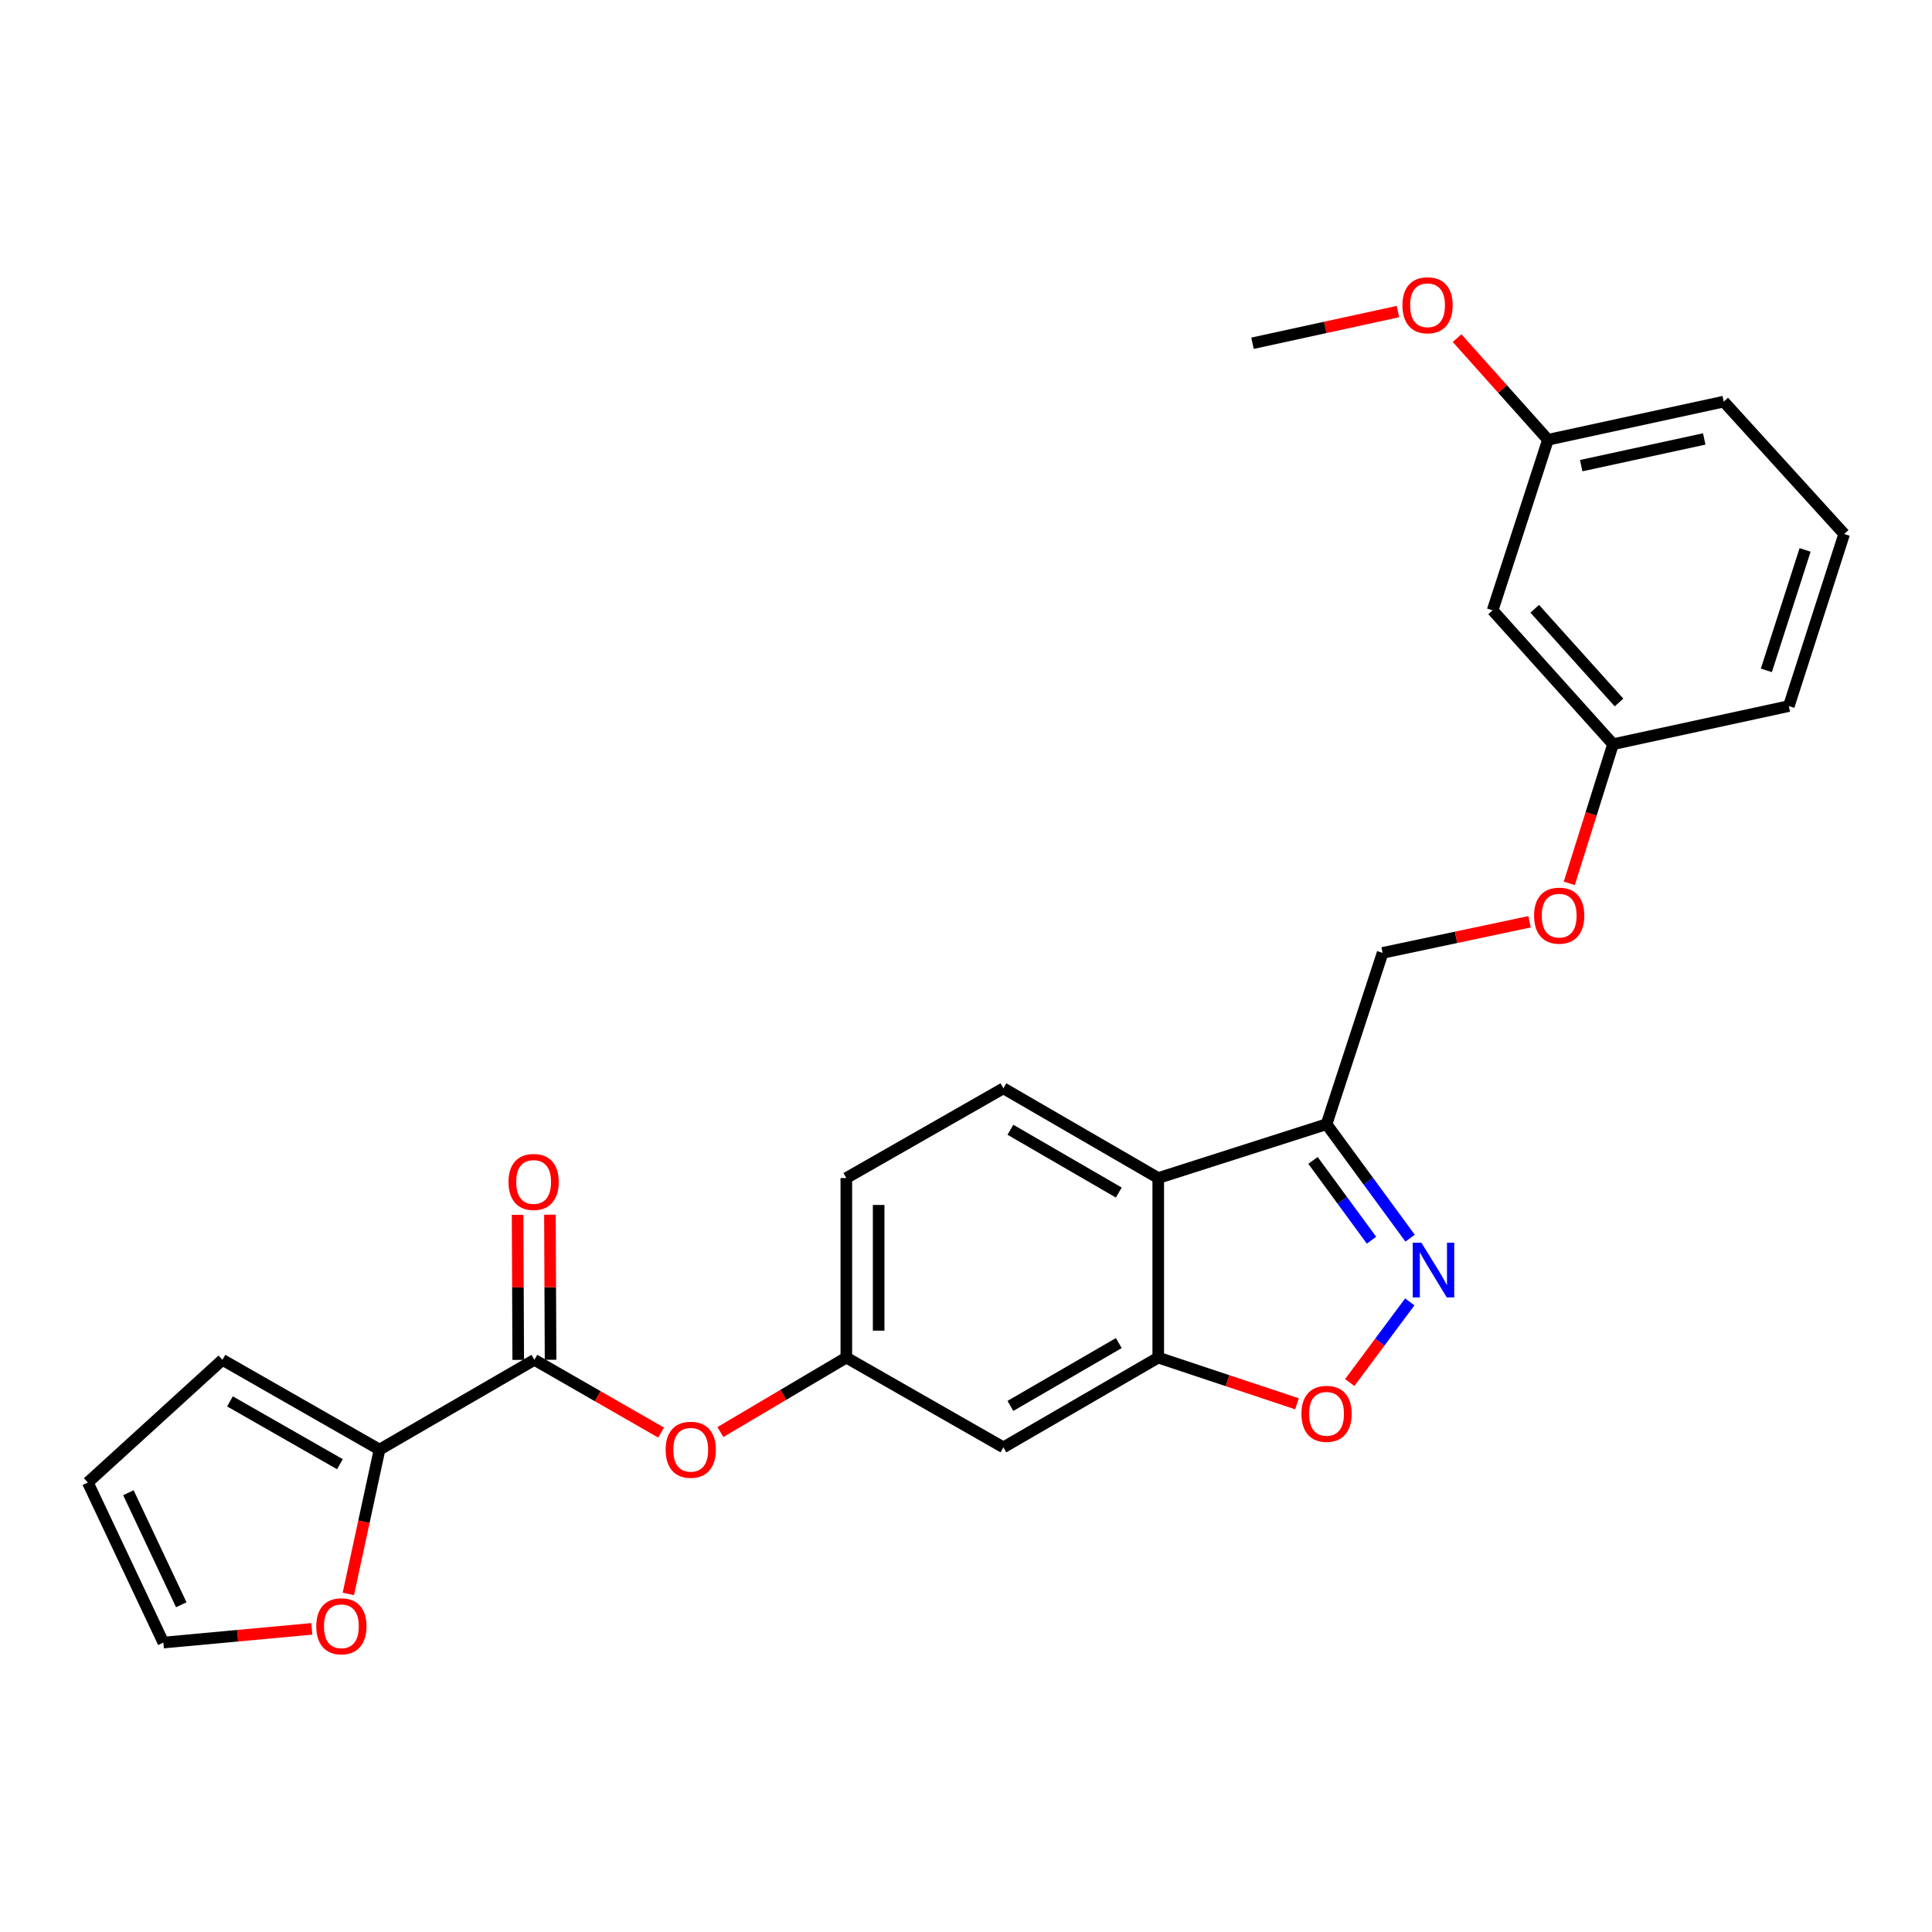 <?xml version='1.0' encoding='iso-8859-1'?>
<svg version='1.1' baseProfile='full'
              xmlns='http://www.w3.org/2000/svg'
                      xmlns:rdkit='http://www.rdkit.org/xml'
                      xmlns:xlink='http://www.w3.org/1999/xlink'
                  xml:space='preserve'
width='1000px' height='1000px' viewBox='0 0 1000 1000'>
<!-- END OF HEADER -->
<rect style='opacity:1.0;fill:#FFFFFF;stroke:none' width='1000' height='1000' x='0' y='0'> </rect>
<path class='bond-1' d='M 729.875,640.881 L 708.248,611.384' style='fill:none;fill-rule:evenodd;stroke:#0000FF;stroke-width:6px;stroke-linecap:butt;stroke-linejoin:miter;stroke-opacity:1' />
<path class='bond-1' d='M 708.248,611.384 L 686.62,581.887' style='fill:none;fill-rule:evenodd;stroke:#000000;stroke-width:6px;stroke-linecap:butt;stroke-linejoin:miter;stroke-opacity:1' />
<path class='bond-1' d='M 709.889,641.928 L 694.75,621.28' style='fill:none;fill-rule:evenodd;stroke:#0000FF;stroke-width:6px;stroke-linecap:butt;stroke-linejoin:miter;stroke-opacity:1' />
<path class='bond-1' d='M 694.75,621.28 L 679.61,600.633' style='fill:none;fill-rule:evenodd;stroke:#000000;stroke-width:6px;stroke-linecap:butt;stroke-linejoin:miter;stroke-opacity:1' />
<path class='bond-3' d='M 729.703,673.858 L 714.165,694.724' style='fill:none;fill-rule:evenodd;stroke:#0000FF;stroke-width:6px;stroke-linecap:butt;stroke-linejoin:miter;stroke-opacity:1' />
<path class='bond-3' d='M 714.165,694.724 L 698.627,715.589' style='fill:none;fill-rule:evenodd;stroke:#FF0000;stroke-width:6px;stroke-linecap:butt;stroke-linejoin:miter;stroke-opacity:1' />
<path class='bond-0' d='M 599.503,609.754 L 686.62,581.887' style='fill:none;fill-rule:evenodd;stroke:#000000;stroke-width:6px;stroke-linecap:butt;stroke-linejoin:miter;stroke-opacity:1' />
<path class='bond-8' d='M 599.503,609.754 L 519.359,563.308' style='fill:none;fill-rule:evenodd;stroke:#000000;stroke-width:6px;stroke-linecap:butt;stroke-linejoin:miter;stroke-opacity:1' />
<path class='bond-8' d='M 579.089,617.268 L 522.989,584.756' style='fill:none;fill-rule:evenodd;stroke:#000000;stroke-width:6px;stroke-linecap:butt;stroke-linejoin:miter;stroke-opacity:1' />
<path class='bond-26' d='M 599.503,609.754 L 599.503,702.683' style='fill:none;fill-rule:evenodd;stroke:#000000;stroke-width:6px;stroke-linecap:butt;stroke-linejoin:miter;stroke-opacity:1' />
<path class='bond-13' d='M 686.62,581.887 L 715.64,493.217' style='fill:none;fill-rule:evenodd;stroke:#000000;stroke-width:6px;stroke-linecap:butt;stroke-linejoin:miter;stroke-opacity:1' />
<path class='bond-2' d='M 599.503,702.683 L 635.413,714.649' style='fill:none;fill-rule:evenodd;stroke:#000000;stroke-width:6px;stroke-linecap:butt;stroke-linejoin:miter;stroke-opacity:1' />
<path class='bond-2' d='M 635.413,714.649 L 671.324,726.616' style='fill:none;fill-rule:evenodd;stroke:#FF0000;stroke-width:6px;stroke-linecap:butt;stroke-linejoin:miter;stroke-opacity:1' />
<path class='bond-6' d='M 599.503,702.683 L 519.359,749.147' style='fill:none;fill-rule:evenodd;stroke:#000000;stroke-width:6px;stroke-linecap:butt;stroke-linejoin:miter;stroke-opacity:1' />
<path class='bond-6' d='M 579.086,695.173 L 522.986,727.698' style='fill:none;fill-rule:evenodd;stroke:#000000;stroke-width:6px;stroke-linecap:butt;stroke-linejoin:miter;stroke-opacity:1' />
<path class='bond-4' d='M 276.605,703.845 L 309.4,722.676' style='fill:none;fill-rule:evenodd;stroke:#000000;stroke-width:6px;stroke-linecap:butt;stroke-linejoin:miter;stroke-opacity:1' />
<path class='bond-4' d='M 309.4,722.676 L 342.196,741.506' style='fill:none;fill-rule:evenodd;stroke:#FF0000;stroke-width:6px;stroke-linecap:butt;stroke-linejoin:miter;stroke-opacity:1' />
<path class='bond-5' d='M 276.605,703.845 L 196.443,750.31' style='fill:none;fill-rule:evenodd;stroke:#000000;stroke-width:6px;stroke-linecap:butt;stroke-linejoin:miter;stroke-opacity:1' />
<path class='bond-12' d='M 284.973,703.809 L 284.81,666.267' style='fill:none;fill-rule:evenodd;stroke:#000000;stroke-width:6px;stroke-linecap:butt;stroke-linejoin:miter;stroke-opacity:1' />
<path class='bond-12' d='M 284.81,666.267 L 284.647,628.725' style='fill:none;fill-rule:evenodd;stroke:#FF0000;stroke-width:6px;stroke-linecap:butt;stroke-linejoin:miter;stroke-opacity:1' />
<path class='bond-12' d='M 268.236,703.882 L 268.073,666.34' style='fill:none;fill-rule:evenodd;stroke:#000000;stroke-width:6px;stroke-linecap:butt;stroke-linejoin:miter;stroke-opacity:1' />
<path class='bond-12' d='M 268.073,666.34 L 267.91,628.798' style='fill:none;fill-rule:evenodd;stroke:#FF0000;stroke-width:6px;stroke-linecap:butt;stroke-linejoin:miter;stroke-opacity:1' />
<path class='bond-9' d='M 196.443,750.31 L 188.372,787.664' style='fill:none;fill-rule:evenodd;stroke:#000000;stroke-width:6px;stroke-linecap:butt;stroke-linejoin:miter;stroke-opacity:1' />
<path class='bond-9' d='M 188.372,787.664 L 180.301,825.019' style='fill:none;fill-rule:evenodd;stroke:#FF0000;stroke-width:6px;stroke-linecap:butt;stroke-linejoin:miter;stroke-opacity:1' />
<path class='bond-11' d='M 196.443,750.31 L 115.137,703.845' style='fill:none;fill-rule:evenodd;stroke:#000000;stroke-width:6px;stroke-linecap:butt;stroke-linejoin:miter;stroke-opacity:1' />
<path class='bond-11' d='M 175.942,757.872 L 119.028,725.347' style='fill:none;fill-rule:evenodd;stroke:#000000;stroke-width:6px;stroke-linecap:butt;stroke-linejoin:miter;stroke-opacity:1' />
<path class='bond-10' d='M 519.359,749.147 L 438.054,702.683' style='fill:none;fill-rule:evenodd;stroke:#000000;stroke-width:6px;stroke-linecap:butt;stroke-linejoin:miter;stroke-opacity:1' />
<path class='bond-7' d='M 372.868,741.237 L 405.461,721.96' style='fill:none;fill-rule:evenodd;stroke:#FF0000;stroke-width:6px;stroke-linecap:butt;stroke-linejoin:miter;stroke-opacity:1' />
<path class='bond-7' d='M 405.461,721.96 L 438.054,702.683' style='fill:none;fill-rule:evenodd;stroke:#000000;stroke-width:6px;stroke-linecap:butt;stroke-linejoin:miter;stroke-opacity:1' />
<path class='bond-18' d='M 519.359,563.308 L 438.054,609.754' style='fill:none;fill-rule:evenodd;stroke:#000000;stroke-width:6px;stroke-linecap:butt;stroke-linejoin:miter;stroke-opacity:1' />
<path class='bond-14' d='M 161.389,843.092 L 122.972,846.643' style='fill:none;fill-rule:evenodd;stroke:#FF0000;stroke-width:6px;stroke-linecap:butt;stroke-linejoin:miter;stroke-opacity:1' />
<path class='bond-14' d='M 122.972,846.643 L 84.555,850.194' style='fill:none;fill-rule:evenodd;stroke:#000000;stroke-width:6px;stroke-linecap:butt;stroke-linejoin:miter;stroke-opacity:1' />
<path class='bond-27' d='M 438.054,702.683 L 438.054,609.754' style='fill:none;fill-rule:evenodd;stroke:#000000;stroke-width:6px;stroke-linecap:butt;stroke-linejoin:miter;stroke-opacity:1' />
<path class='bond-27' d='M 454.791,688.744 L 454.791,623.693' style='fill:none;fill-rule:evenodd;stroke:#000000;stroke-width:6px;stroke-linecap:butt;stroke-linejoin:miter;stroke-opacity:1' />
<path class='bond-15' d='M 115.137,703.845 L 45.455,767.344' style='fill:none;fill-rule:evenodd;stroke:#000000;stroke-width:6px;stroke-linecap:butt;stroke-linejoin:miter;stroke-opacity:1' />
<path class='bond-17' d='M 715.64,493.217 L 753.67,485.161' style='fill:none;fill-rule:evenodd;stroke:#000000;stroke-width:6px;stroke-linecap:butt;stroke-linejoin:miter;stroke-opacity:1' />
<path class='bond-17' d='M 753.67,485.161 L 791.699,477.106' style='fill:none;fill-rule:evenodd;stroke:#FF0000;stroke-width:6px;stroke-linecap:butt;stroke-linejoin:miter;stroke-opacity:1' />
<path class='bond-29' d='M 84.555,850.194 L 45.455,767.344' style='fill:none;fill-rule:evenodd;stroke:#000000;stroke-width:6px;stroke-linecap:butt;stroke-linejoin:miter;stroke-opacity:1' />
<path class='bond-29' d='M 93.826,830.623 L 66.456,772.628' style='fill:none;fill-rule:evenodd;stroke:#000000;stroke-width:6px;stroke-linecap:butt;stroke-linejoin:miter;stroke-opacity:1' />
<path class='bond-16' d='M 772.575,315.905 L 834.902,385.197' style='fill:none;fill-rule:evenodd;stroke:#000000;stroke-width:6px;stroke-linecap:butt;stroke-linejoin:miter;stroke-opacity:1' />
<path class='bond-16' d='M 794.368,315.105 L 837.997,363.61' style='fill:none;fill-rule:evenodd;stroke:#000000;stroke-width:6px;stroke-linecap:butt;stroke-linejoin:miter;stroke-opacity:1' />
<path class='bond-20' d='M 772.575,315.905 L 801.223,227.625' style='fill:none;fill-rule:evenodd;stroke:#000000;stroke-width:6px;stroke-linecap:butt;stroke-linejoin:miter;stroke-opacity:1' />
<path class='bond-19' d='M 812.266,457.214 L 823.584,421.205' style='fill:none;fill-rule:evenodd;stroke:#FF0000;stroke-width:6px;stroke-linecap:butt;stroke-linejoin:miter;stroke-opacity:1' />
<path class='bond-19' d='M 823.584,421.205 L 834.902,385.197' style='fill:none;fill-rule:evenodd;stroke:#000000;stroke-width:6px;stroke-linecap:butt;stroke-linejoin:miter;stroke-opacity:1' />
<path class='bond-23' d='M 834.902,385.197 L 925.897,365.465' style='fill:none;fill-rule:evenodd;stroke:#000000;stroke-width:6px;stroke-linecap:butt;stroke-linejoin:miter;stroke-opacity:1' />
<path class='bond-21' d='M 801.223,227.625 L 777.704,201.323' style='fill:none;fill-rule:evenodd;stroke:#000000;stroke-width:6px;stroke-linecap:butt;stroke-linejoin:miter;stroke-opacity:1' />
<path class='bond-21' d='M 777.704,201.323 L 754.185,175.021' style='fill:none;fill-rule:evenodd;stroke:#FF0000;stroke-width:6px;stroke-linecap:butt;stroke-linejoin:miter;stroke-opacity:1' />
<path class='bond-28' d='M 801.223,227.625 L 892.209,207.875' style='fill:none;fill-rule:evenodd;stroke:#000000;stroke-width:6px;stroke-linecap:butt;stroke-linejoin:miter;stroke-opacity:1' />
<path class='bond-28' d='M 818.422,241.019 L 882.111,227.194' style='fill:none;fill-rule:evenodd;stroke:#000000;stroke-width:6px;stroke-linecap:butt;stroke-linejoin:miter;stroke-opacity:1' />
<path class='bond-25' d='M 723.578,161.262 L 685.939,169.463' style='fill:none;fill-rule:evenodd;stroke:#FF0000;stroke-width:6px;stroke-linecap:butt;stroke-linejoin:miter;stroke-opacity:1' />
<path class='bond-25' d='M 685.939,169.463 L 648.301,177.664' style='fill:none;fill-rule:evenodd;stroke:#000000;stroke-width:6px;stroke-linecap:butt;stroke-linejoin:miter;stroke-opacity:1' />
<path class='bond-22' d='M 954.545,276.405 L 925.897,365.465' style='fill:none;fill-rule:evenodd;stroke:#000000;stroke-width:6px;stroke-linecap:butt;stroke-linejoin:miter;stroke-opacity:1' />
<path class='bond-22' d='M 934.315,284.639 L 914.261,346.981' style='fill:none;fill-rule:evenodd;stroke:#000000;stroke-width:6px;stroke-linecap:butt;stroke-linejoin:miter;stroke-opacity:1' />
<path class='bond-24' d='M 954.545,276.405 L 892.209,207.875' style='fill:none;fill-rule:evenodd;stroke:#000000;stroke-width:6px;stroke-linecap:butt;stroke-linejoin:miter;stroke-opacity:1' />
<path  class='atom-0' d='M 735.714 643.221
L 744.994 658.221
Q 745.914 659.701, 747.394 662.381
Q 748.874 665.061, 748.954 665.221
L 748.954 643.221
L 752.714 643.221
L 752.714 671.541
L 748.834 671.541
L 738.874 655.141
Q 737.714 653.221, 736.474 651.021
Q 735.274 648.821, 734.914 648.141
L 734.914 671.541
L 731.234 671.541
L 731.234 643.221
L 735.714 643.221
' fill='#0000FF'/>
<path  class='atom-4' d='M 673.62 731.793
Q 673.62 724.993, 676.98 721.193
Q 680.34 717.393, 686.62 717.393
Q 692.9 717.393, 696.26 721.193
Q 699.62 724.993, 699.62 731.793
Q 699.62 738.673, 696.22 742.593
Q 692.82 746.473, 686.62 746.473
Q 680.38 746.473, 676.98 742.593
Q 673.62 738.713, 673.62 731.793
M 686.62 743.273
Q 690.94 743.273, 693.26 740.393
Q 695.62 737.473, 695.62 731.793
Q 695.62 726.233, 693.26 723.433
Q 690.94 720.593, 686.62 720.593
Q 682.3 720.593, 679.94 723.393
Q 677.62 726.193, 677.62 731.793
Q 677.62 737.513, 679.94 740.393
Q 682.3 743.273, 686.62 743.273
' fill='#FF0000'/>
<path  class='atom-8' d='M 344.529 750.39
Q 344.529 743.59, 347.889 739.79
Q 351.249 735.99, 357.529 735.99
Q 363.809 735.99, 367.169 739.79
Q 370.529 743.59, 370.529 750.39
Q 370.529 757.27, 367.129 761.19
Q 363.729 765.07, 357.529 765.07
Q 351.289 765.07, 347.889 761.19
Q 344.529 757.31, 344.529 750.39
M 357.529 761.87
Q 361.849 761.87, 364.169 758.99
Q 366.529 756.07, 366.529 750.39
Q 366.529 744.83, 364.169 742.03
Q 361.849 739.19, 357.529 739.19
Q 353.209 739.19, 350.849 741.99
Q 348.529 744.79, 348.529 750.39
Q 348.529 756.11, 350.849 758.99
Q 353.209 761.87, 357.529 761.87
' fill='#FF0000'/>
<path  class='atom-10' d='M 163.702 841.756
Q 163.702 834.956, 167.062 831.156
Q 170.422 827.356, 176.702 827.356
Q 182.982 827.356, 186.342 831.156
Q 189.702 834.956, 189.702 841.756
Q 189.702 848.636, 186.302 852.556
Q 182.902 856.436, 176.702 856.436
Q 170.462 856.436, 167.062 852.556
Q 163.702 848.676, 163.702 841.756
M 176.702 853.236
Q 181.022 853.236, 183.342 850.356
Q 185.702 847.436, 185.702 841.756
Q 185.702 836.196, 183.342 833.396
Q 181.022 830.556, 176.702 830.556
Q 172.382 830.556, 170.022 833.356
Q 167.702 836.156, 167.702 841.756
Q 167.702 847.476, 170.022 850.356
Q 172.382 853.236, 176.702 853.236
' fill='#FF0000'/>
<path  class='atom-13' d='M 263.205 611.778
Q 263.205 604.978, 266.565 601.178
Q 269.925 597.378, 276.205 597.378
Q 282.485 597.378, 285.845 601.178
Q 289.205 604.978, 289.205 611.778
Q 289.205 618.658, 285.805 622.578
Q 282.405 626.458, 276.205 626.458
Q 269.965 626.458, 266.565 622.578
Q 263.205 618.698, 263.205 611.778
M 276.205 623.258
Q 280.525 623.258, 282.845 620.378
Q 285.205 617.458, 285.205 611.778
Q 285.205 606.218, 282.845 603.418
Q 280.525 600.578, 276.205 600.578
Q 271.885 600.578, 269.525 603.378
Q 267.205 606.178, 267.205 611.778
Q 267.205 617.498, 269.525 620.378
Q 271.885 623.258, 276.205 623.258
' fill='#FF0000'/>
<path  class='atom-18' d='M 794.035 473.937
Q 794.035 467.137, 797.395 463.337
Q 800.755 459.537, 807.035 459.537
Q 813.315 459.537, 816.675 463.337
Q 820.035 467.137, 820.035 473.937
Q 820.035 480.817, 816.635 484.737
Q 813.235 488.617, 807.035 488.617
Q 800.795 488.617, 797.395 484.737
Q 794.035 480.857, 794.035 473.937
M 807.035 485.417
Q 811.355 485.417, 813.675 482.537
Q 816.035 479.617, 816.035 473.937
Q 816.035 468.377, 813.675 465.577
Q 811.355 462.737, 807.035 462.737
Q 802.715 462.737, 800.355 465.537
Q 798.035 468.337, 798.035 473.937
Q 798.035 479.657, 800.355 482.537
Q 802.715 485.417, 807.035 485.417
' fill='#FF0000'/>
<path  class='atom-22' d='M 725.896 158.004
Q 725.896 151.204, 729.256 147.404
Q 732.616 143.604, 738.896 143.604
Q 745.176 143.604, 748.536 147.404
Q 751.896 151.204, 751.896 158.004
Q 751.896 164.884, 748.496 168.804
Q 745.096 172.684, 738.896 172.684
Q 732.656 172.684, 729.256 168.804
Q 725.896 164.924, 725.896 158.004
M 738.896 169.484
Q 743.216 169.484, 745.536 166.604
Q 747.896 163.684, 747.896 158.004
Q 747.896 152.444, 745.536 149.644
Q 743.216 146.804, 738.896 146.804
Q 734.576 146.804, 732.216 149.604
Q 729.896 152.404, 729.896 158.004
Q 729.896 163.724, 732.216 166.604
Q 734.576 169.484, 738.896 169.484
' fill='#FF0000'/>
</svg>
